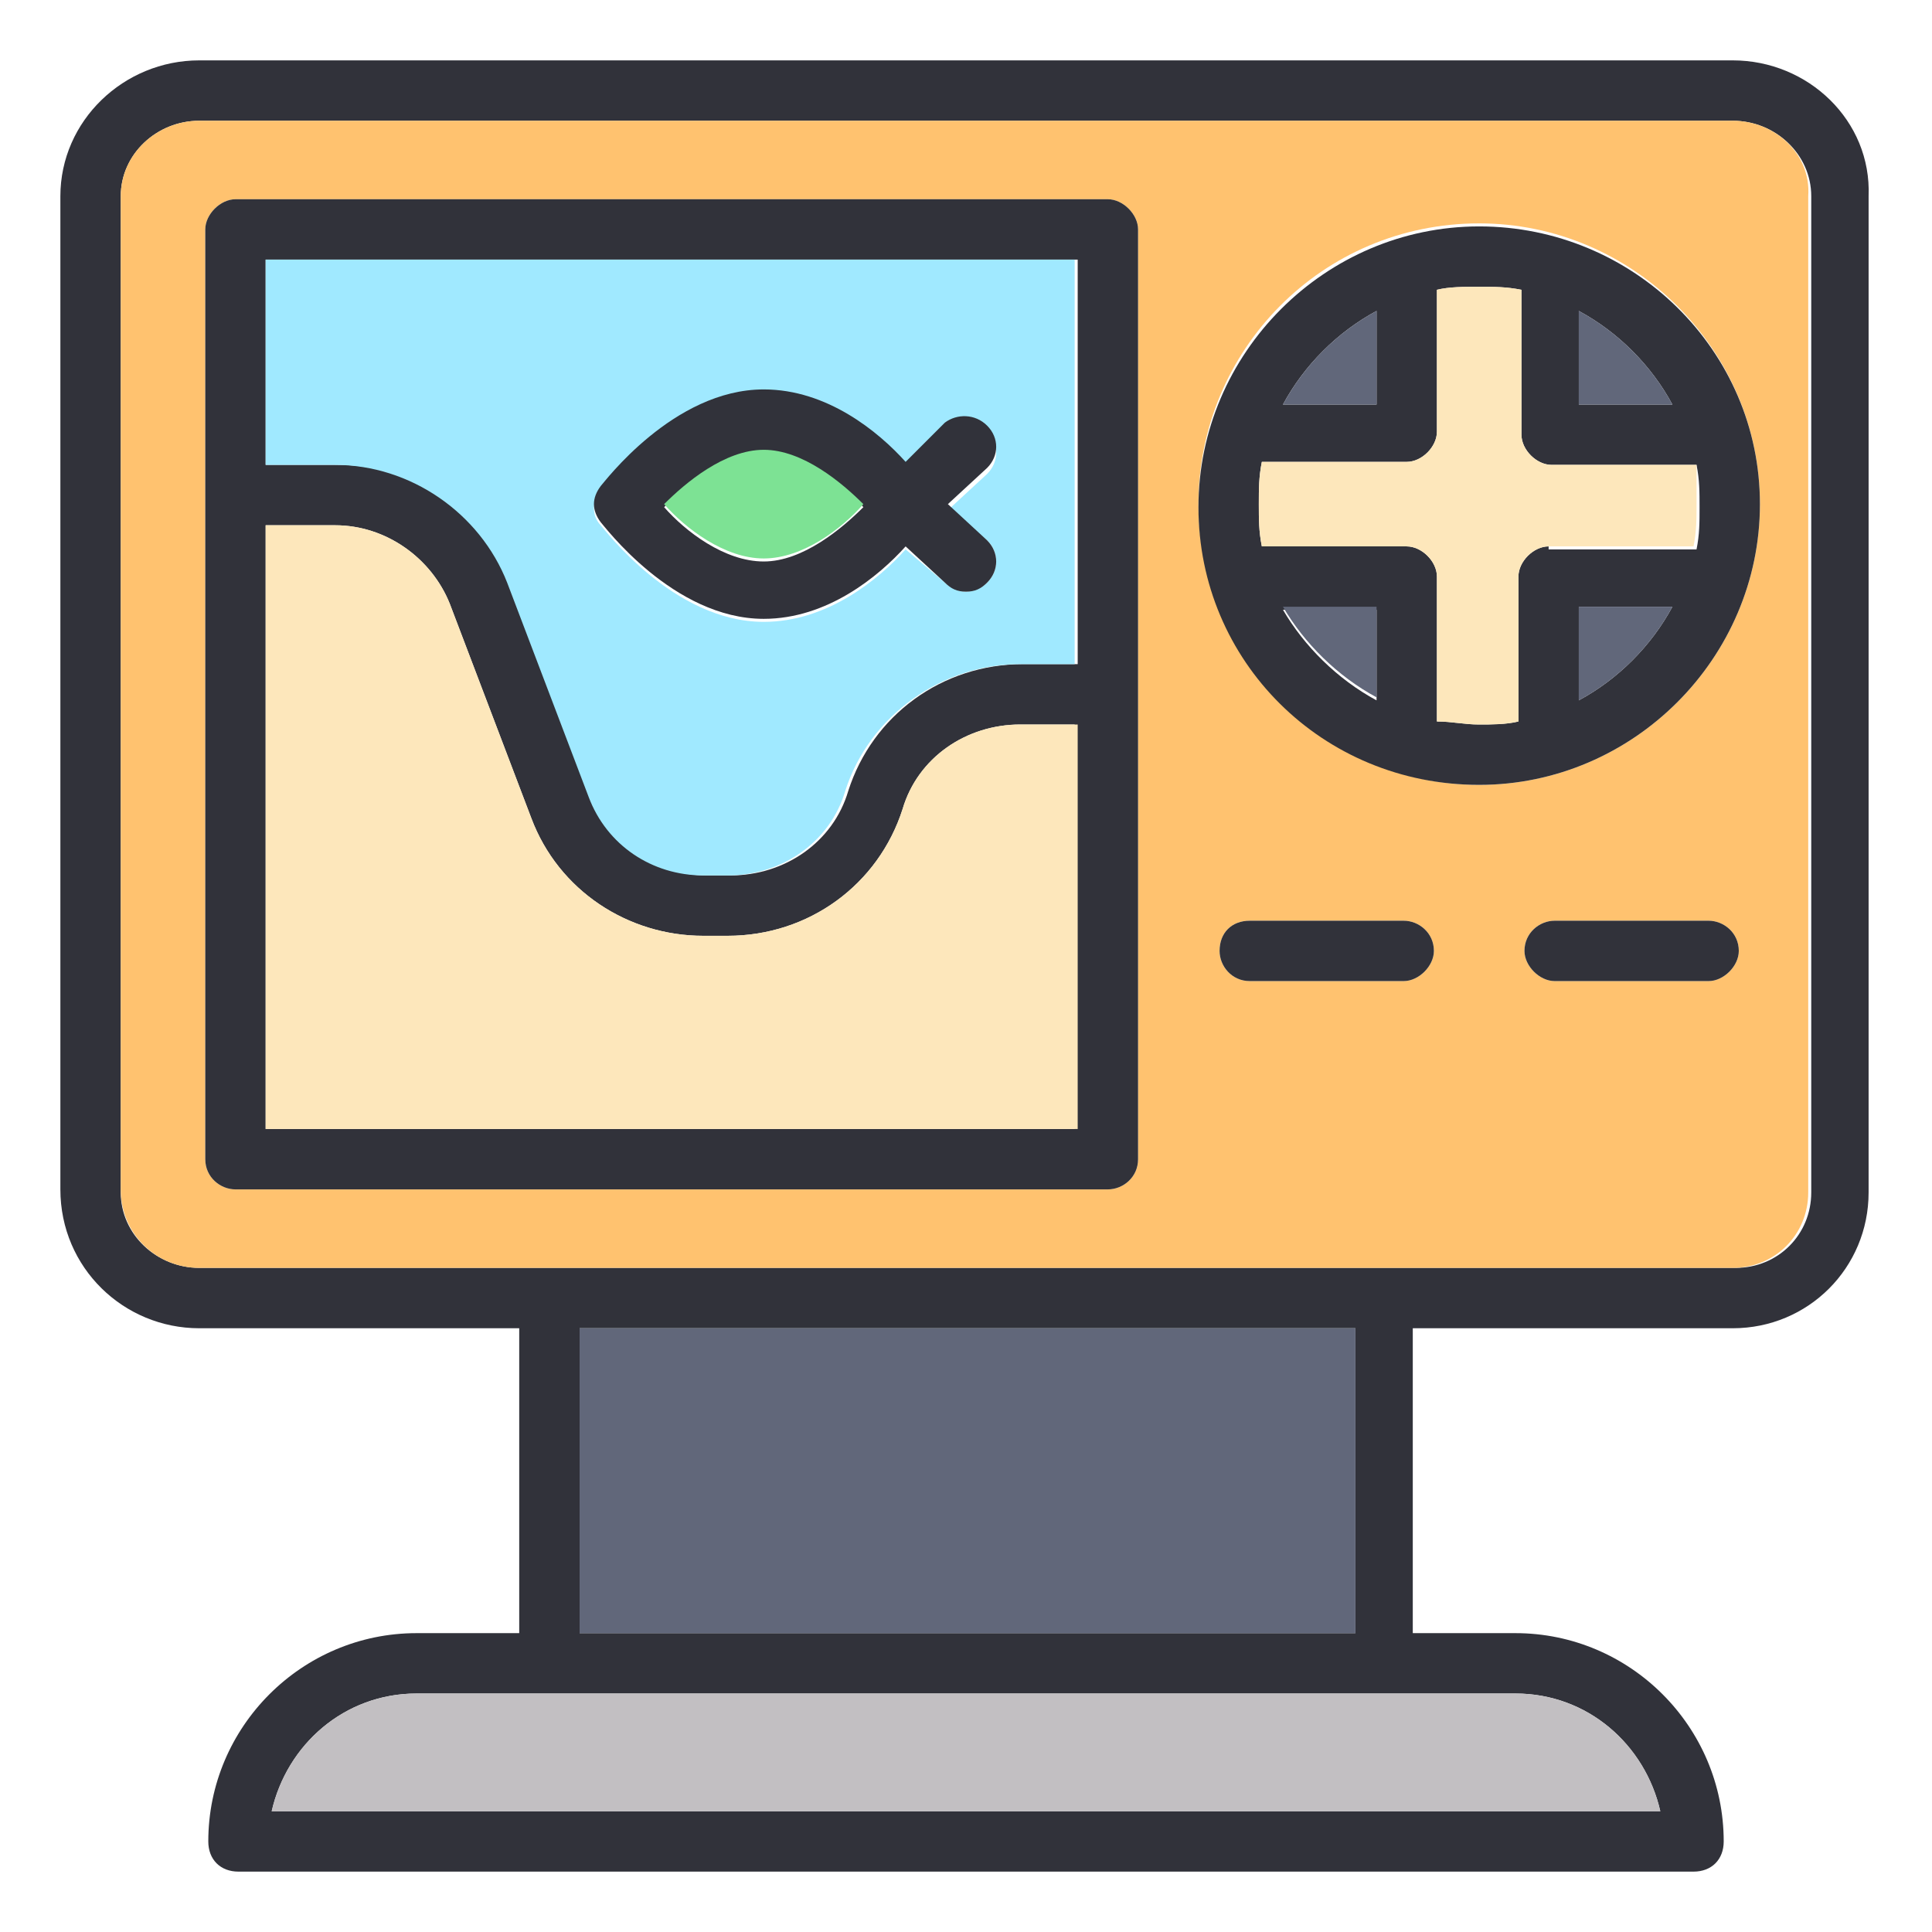 <?xml version="1.0" encoding="UTF-8"?>
<svg xmlns="http://www.w3.org/2000/svg" xmlns:xlink="http://www.w3.org/1999/xlink" version="1.0" id="Layer_1" x="0px" y="0px" viewBox="0 0 64 64" style="enable-background:new 0 0 64 64;" xml:space="preserve">
<style type="text/css">
	.st0{fill:#31323A;}
	.st1{fill:#C2BFC2;}
	.st2{fill:#61677A;}
	.st3{fill:#7DE294;}
	.st4{fill:#FDE7BB;}
	.st5{fill:#FFC26F;}
	.st6{fill:#A0E9FF;}
	.st7{fill:#FCDDB0;}
	.st8{fill:#F39E60;}
	.st9{fill:#F2E5BF;}
	.st10{fill:#FE95EA;}
	.st11{fill:#FFC3A1;}
	.st12{fill:#504099;}
	.st13{fill:#974EC3;}
	.st14{fill:#FD8B51;}
	.st15{fill:#FE7BE5;}
	.st16{fill:#FFA658;}
	.st17{fill:#FFD96A;}
	.st18{fill:#28A09E;}
	.st19{fill:#78B3CE;}
	.st20{fill:#FCD67B;}
	.st21{fill:#FB8851;}
	.st22{fill:#F0997D;}
	.st23{fill:#FFCDB2;}
	.st24{fill:#32CD8B;}
</style>
<g>
	<path class="st0" d="M57.4,2H6.6C4.1,2,2,4,2,6.5v32.9C2,42,4.1,44,6.6,44h10.6v10.1h-3.4c-3.8,0-6.9,3.1-6.9,6.9c0,0.6,0.4,1,1,1   h48.2c0.6,0,1-0.4,1-1c0-3.8-3.1-6.9-6.9-6.9h-3.4V44h10.6c2.5,0,4.5-2,4.5-4.5V6.5C62,4,59.9,2,57.4,2z M50.2,56.1   c2.4,0,4.3,1.7,4.8,3.9H9c0.5-2.2,2.4-3.9,4.8-3.9H50.2z M19.2,54.1V44h25.7v10.1H19.2z M60,39.5c0,1.4-1.1,2.5-2.5,2.5H6.6   C5.2,42,4,40.9,4,39.5V6.5C4,5.1,5.2,4,6.6,4h50.8C58.8,4,60,5.1,60,6.5V39.5z"></path>
	<path class="st1" d="M55,60H9c0.5-2.2,2.4-3.9,4.8-3.9h36.4C52.6,56.1,54.5,57.8,55,60z"></path>
	<path class="st5" d="M57.4,4H6.6C5.2,4,4,5.1,4,6.5v32.9C4,40.9,5.2,42,6.6,42h50.8c1.4,0,2.5-1.1,2.5-2.5V6.5   C60,5.1,58.8,4,57.4,4z M37.7,38.4c0,0.6-0.5,1-1,1H7.8c-0.5,0-1-0.4-1-1V7.6c0-0.5,0.5-1,1-1h28.9c0.5,0,1,0.5,1,1V38.4z    M46.5,32.5h-5.1c-0.6,0-1-0.5-1-1c0-0.6,0.4-1,1-1h5.1c0.5,0,1,0.4,1,1C47.5,32,47,32.5,46.5,32.5z M56.6,32.5h-5.1   c-0.5,0-1-0.5-1-1c0-0.6,0.5-1,1-1h5.1c0.5,0,1,0.4,1,1C57.6,32,57.1,32.5,56.6,32.5z M49,26c-5.1,0-9.3-4.2-9.3-9.3   s4.1-9.3,9.3-9.3c5.1,0,9.3,4.2,9.3,9.3S54.1,26,49,26z"></path>
	<rect x="19.2" y="44" class="st2" width="25.7" height="10.1"></rect>
	<path class="st0" d="M36.7,6.6H7.8c-0.5,0-1,0.5-1,1v30.8c0,0.6,0.5,1,1,1h28.9c0.5,0,1-0.4,1-1V7.6C37.7,7.1,37.2,6.6,36.7,6.6z    M35.7,37.4H8.8v-20h2.3c1.7,0,3.2,1.1,3.8,2.6l2.7,7.1c0.9,2.4,3.2,3.9,5.7,3.9h0.8c2.7,0,5-1.7,5.8-4.2c0.5-1.7,2.1-2.8,3.9-2.8   h1.8V37.4z M35.7,22h-1.8c-2.7,0-5,1.7-5.8,4.2c-0.5,1.7-2.1,2.8-3.9,2.8h-0.8c-1.7,0-3.2-1.1-3.8-2.6l-2.7-7.1   c-0.9-2.4-3.2-3.9-5.7-3.9H8.8V8.6h26.9V22z"></path>
	<path class="st6" d="M8.8,8.6v6.8h2.3c2.5,0,4.8,1.6,5.7,3.9l2.7,7.1c0.6,1.6,2.1,2.6,3.8,2.6h0.8c1.8,0,3.4-1.1,3.9-2.8   c0.8-2.5,3.2-4.2,5.8-4.2h1.8V8.6H8.8z M32.7,17.9c0.4,0.4,0.4,1,0,1.4c-0.2,0.2-0.5,0.3-0.7,0.3c-0.2,0-0.5-0.1-0.7-0.3L30,18.2   c-0.9,1-2.6,2.4-4.7,2.4c-3,0-5.3-3.1-5.4-3.2c-0.3-0.3-0.3-0.8,0-1.2c0.1-0.1,2.4-3.2,5.4-3.2c2.1,0,3.8,1.4,4.7,2.4l1.3-1.2   c0.4-0.4,1-0.3,1.4,0.1c0.4,0.4,0.4,1,0,1.4l-1.3,1.2L32.7,17.9z"></path>
	<path class="st4" d="M35.7,24v13.4H8.8v-20h2.3c1.7,0,3.2,1.1,3.8,2.6l2.7,7.1c0.9,2.4,3.2,3.9,5.7,3.9h0.8c2.7,0,5-1.7,5.8-4.2   c0.5-1.7,2.1-2.8,3.9-2.8H35.7z"></path>
	<path class="st0" d="M49,7.5c-5.1,0-9.3,4.2-9.3,9.3S43.8,26,49,26c5.1,0,9.3-4.2,9.3-9.3S54.1,7.5,49,7.5z M52.3,10.3   c1.3,0.7,2.4,1.8,3.1,3.1h-3.1V10.3z M45.6,10.3v3.1h-3.1C43.2,12.1,44.3,11,45.6,10.3z M45.6,23.2c-1.3-0.7-2.4-1.8-3.1-3h3.1   V23.2z M52.3,23.2v-3.1h3.1C54.7,21.4,53.6,22.5,52.3,23.2z M51.3,18.1c-0.5,0-1,0.5-1,1v4.8C49.9,24,49.4,24,49,24   c-0.5,0-0.9-0.1-1.4-0.1v-4.8c0-0.5-0.5-1-1-1h-4.8c-0.1-0.5-0.1-0.9-0.1-1.4c0-0.5,0-0.9,0.1-1.4h4.8c0.5,0,1-0.5,1-1V9.6   C48,9.5,48.5,9.5,49,9.5c0.5,0,0.9,0,1.4,0.1v4.8c0,0.5,0.5,1,1,1h4.8c0.1,0.5,0.1,0.9,0.1,1.4c0,0.5,0,0.9-0.1,1.4H51.3z"></path>
	<path class="st2" d="M45.6,20.1v3c-1.3-0.7-2.4-1.8-3.1-3H45.6z"></path>
	<path class="st2" d="M55.4,20.1c-0.7,1.3-1.8,2.4-3.1,3.1v-3.1H55.4z"></path>
	<path class="st2" d="M55.4,13.4h-3.1v-3.1C53.6,11,54.7,12.1,55.4,13.4z"></path>
	<path class="st2" d="M45.6,10.3v3.1h-3.1C43.2,12.1,44.3,11,45.6,10.3z"></path>
	<path class="st4" d="M56.2,16.7c0,0.5,0,0.9-0.1,1.4h-4.8c-0.5,0-1,0.5-1,1v4.8C49.9,24,49.4,24,49,24c-0.5,0-0.9-0.1-1.4-0.1v-4.8   c0-0.5-0.5-1-1-1h-4.8c-0.1-0.5-0.1-0.9-0.1-1.4c0-0.5,0-0.9,0.1-1.4h4.8c0.5,0,1-0.5,1-1V9.6C48,9.5,48.5,9.5,49,9.5   c0.5,0,0.9,0,1.4,0.1v4.8c0,0.5,0.5,1,1,1h4.8C56.2,15.8,56.2,16.3,56.2,16.7z"></path>
	<path class="st0" d="M47.5,31.5c0,0.5-0.5,1-1,1h-5.1c-0.6,0-1-0.5-1-1c0-0.6,0.4-1,1-1h5.1C47,30.5,47.5,30.9,47.5,31.5z"></path>
	<path class="st0" d="M57.6,31.5c0,0.5-0.5,1-1,1h-5.1c-0.5,0-1-0.5-1-1c0-0.6,0.5-1,1-1h5.1C57.1,30.5,57.6,30.9,57.6,31.5z"></path>
	<path class="st0" d="M31.4,16.7l1.3-1.2c0.4-0.4,0.4-1,0-1.4c-0.4-0.4-1-0.4-1.4-0.1L30,15.3c-0.9-1-2.6-2.4-4.7-2.4   c-3,0-5.3,3.1-5.4,3.2c-0.3,0.4-0.3,0.8,0,1.2c0.1,0.1,2.4,3.2,5.4,3.2c2.1,0,3.8-1.4,4.7-2.4l1.3,1.2c0.2,0.2,0.4,0.3,0.7,0.3   c0.3,0,0.5-0.1,0.7-0.3c0.4-0.4,0.4-1,0-1.4L31.4,16.7z M25.3,18.6c-1.3,0-2.6-1-3.3-1.8c0.7-0.7,2-1.8,3.3-1.8   c1.3,0,2.6,1,3.3,1.8C27.9,17.5,26.6,18.6,25.3,18.6z"></path>
	<path class="st3" d="M28.6,16.7c-0.7,0.8-2,1.8-3.3,1.8c-1.3,0-2.6-1-3.3-1.8c0.7-0.7,2-1.8,3.3-1.8C26.6,14.9,27.9,16,28.6,16.7z"></path>
</g>
</svg>
